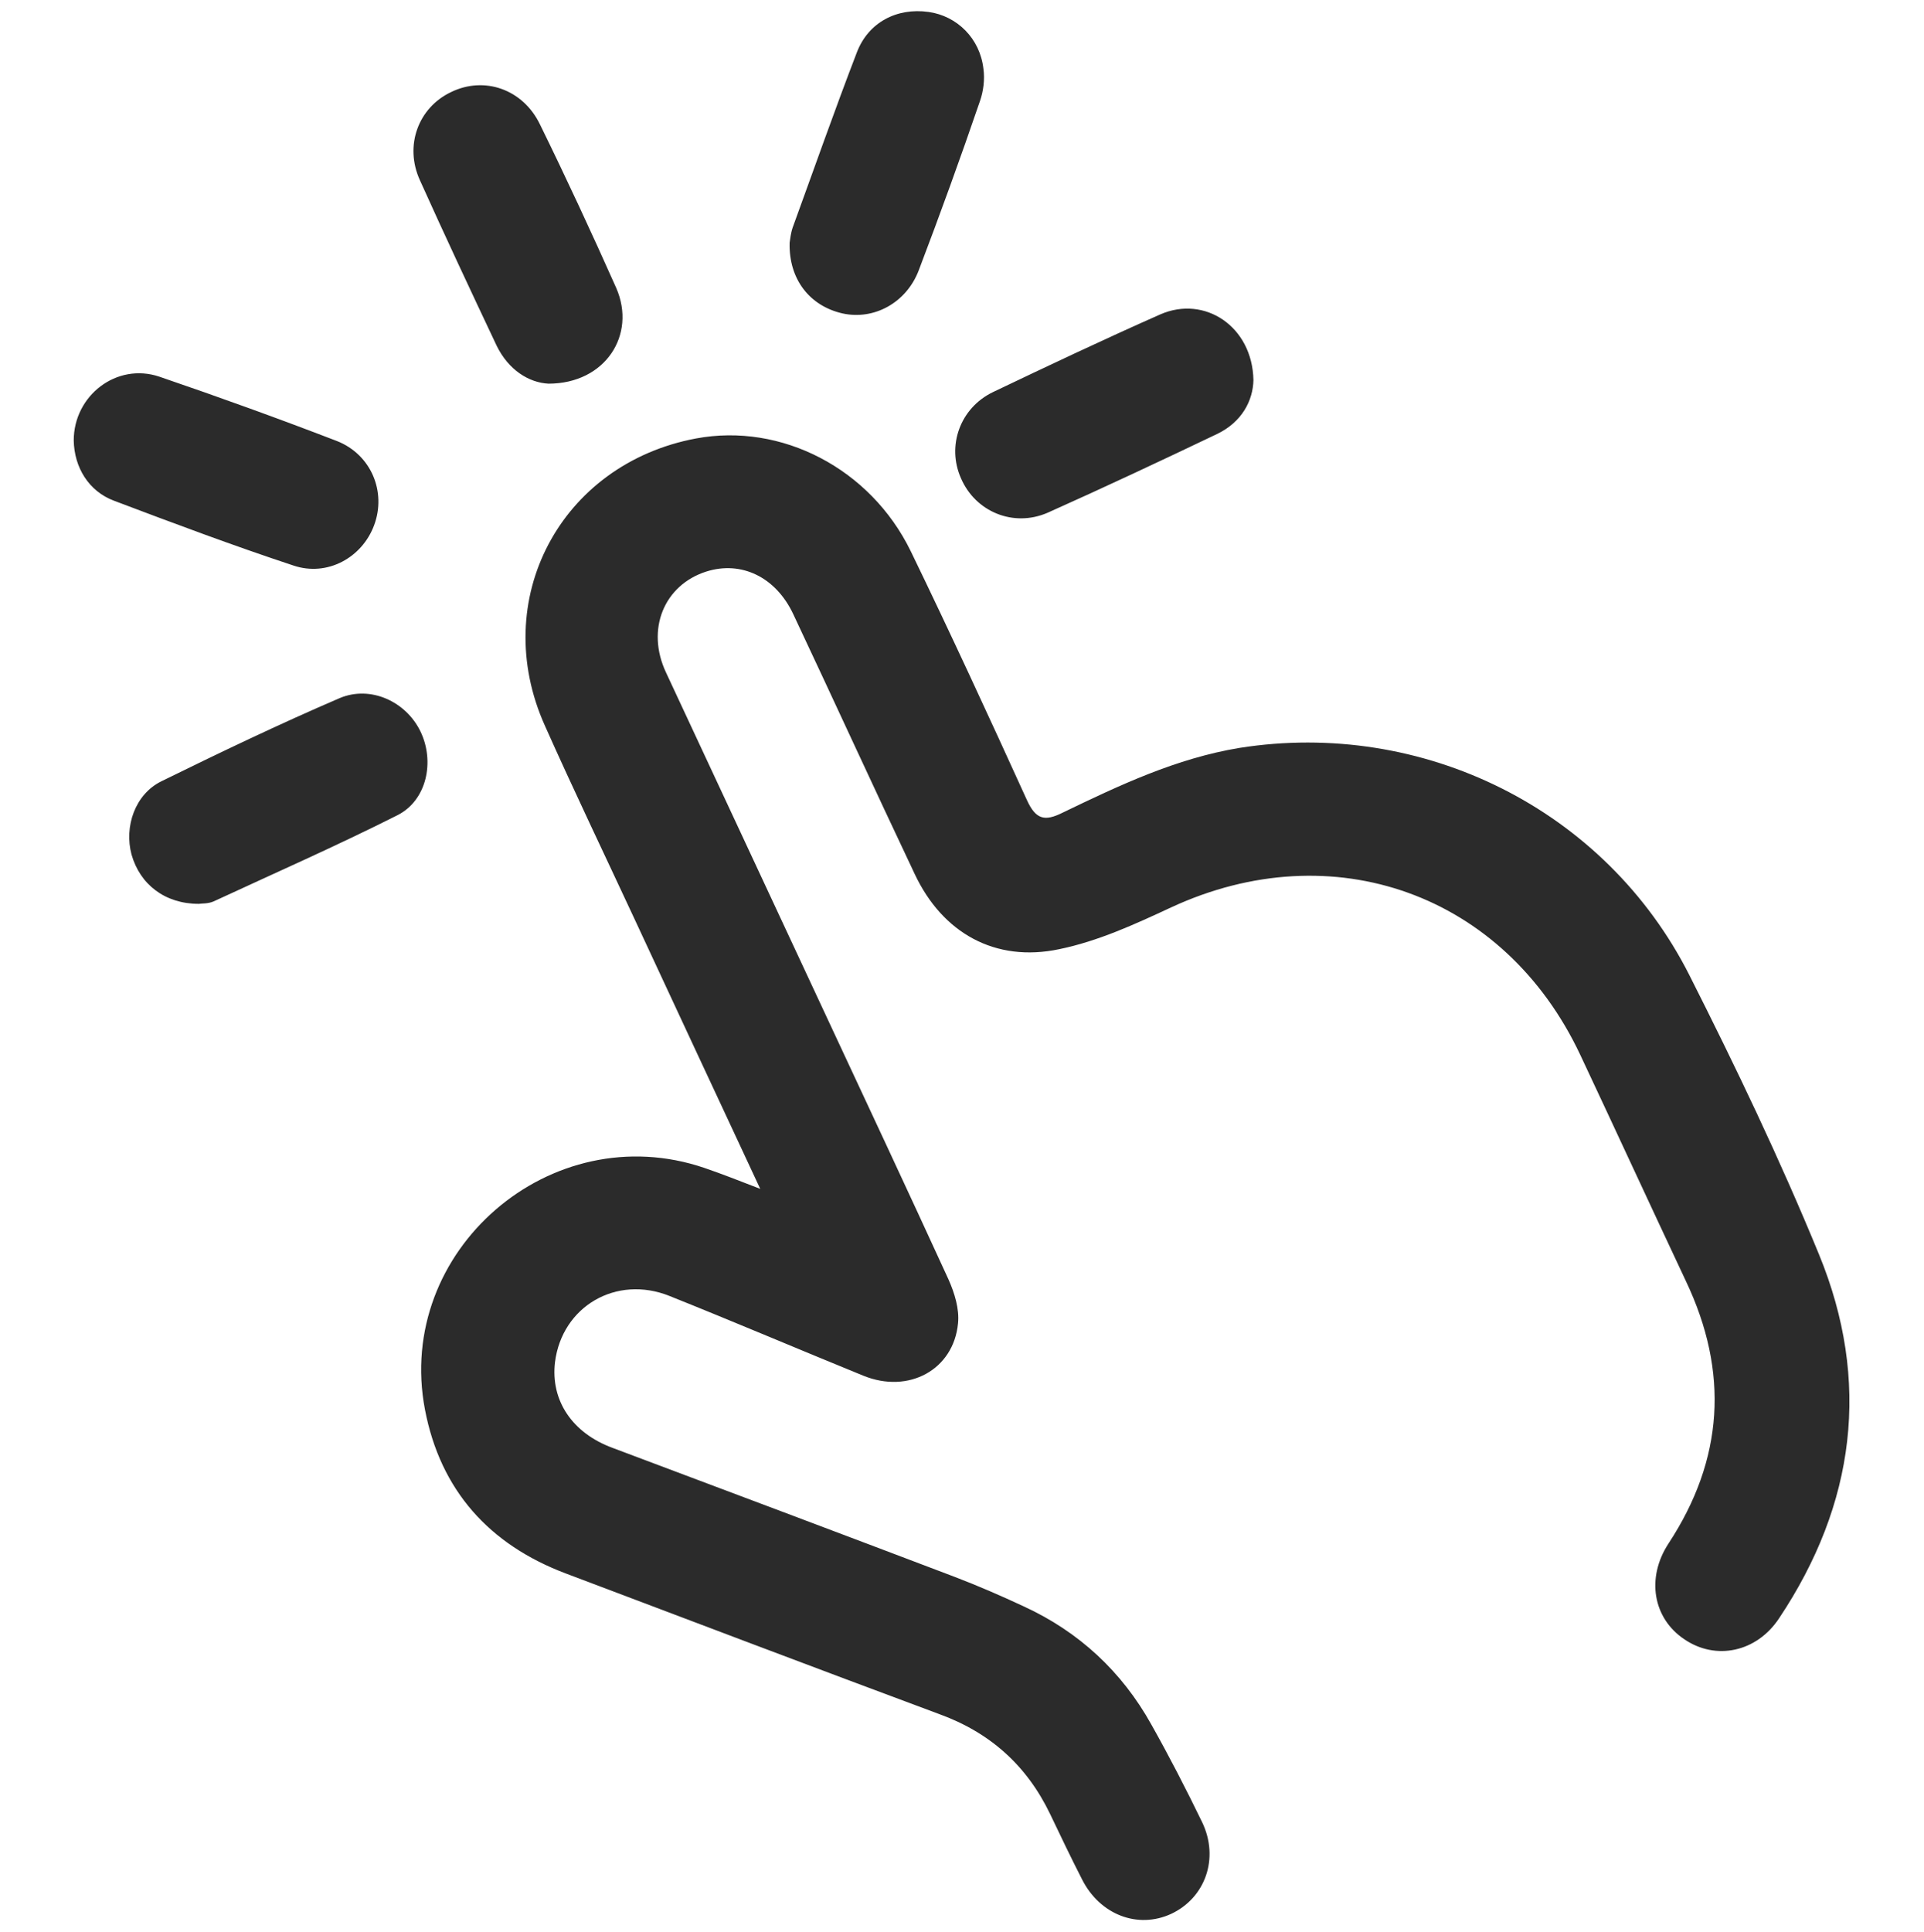 <?xml version="1.0" encoding="utf-8"?>
<!-- Generator: Adobe Illustrator 28.1.0, SVG Export Plug-In . SVG Version: 6.00 Build 0)  -->
<svg version="1.1" id="Ebene_1" xmlns="http://www.w3.org/2000/svg" xmlns:xlink="http://www.w3.org/1999/xlink" x="0px" y="0px"
	 viewBox="0 0 386.2 387.7" style="enable-background:new 0 0 386.2 387.7;" xml:space="preserve">
<style type="text/css">
	.st0{fill:#2B2B2B;}
</style>
<path class="st0" d="M152.6,238.6c-8.8-18.8-17-36.5-25.3-54.3c-6-12.9-12.1-25.6-17.9-38.6C98,120.4,112.5,93.1,139.7,88
	c17.1-3.2,35,6,43.1,22.6c8,16.5,15.7,33.2,23.3,49.9c1.8,4,3.6,4.4,7.2,2.6c11.4-5.5,22.8-10.9,35.5-13
	c36.7-5.8,73.4,12.2,90.3,45.6c9.3,18.4,18.2,37,26,56c10.5,25.5,7.3,50.2-8,73.1c-4.5,6.8-12.7,8.5-19,4.2
	c-6.3-4.2-7.7-12.3-3.2-19.2c11.1-16.9,12.2-34.4,3.5-52.7c-7.1-15.1-14.1-30.3-21.2-45.4c-15.2-32.3-49.7-44.6-82.1-29.6
	c-7.3,3.4-14.7,6.8-22.5,8.4c-12.8,2.7-23.4-3.2-29-15.1c-8.2-17.3-16.2-34.8-24.4-52.2c-3.5-7.4-10.4-10.7-17.4-8.5
	c-8.5,2.7-12.2,11.6-8.1,20.3c10.6,22.8,21.3,45.6,31.9,68.4c8.3,17.8,16.6,35.5,24.8,53.4c1.2,2.7,2.2,5.9,1.9,8.8
	c-0.9,9.3-9.9,14.2-19,10.5c-13-5.3-25.9-10.8-38.9-16c-10.7-4.3-21.6,2.1-23,13.3c-0.9,7.6,3.4,14.2,11.6,17.2
	c22.9,8.6,45.8,17.2,68.7,25.9c4.7,1.8,9.3,3.8,13.8,5.9c11.1,5.1,19.7,13.1,25.6,23.7c3.6,6.4,7,13,10.2,19.6
	c3.5,7.3,0.6,15.2-6.2,18.4c-6.7,3.1-14.3,0.2-17.9-6.9c-2.2-4.3-4.3-8.7-6.4-13.1c-4.7-9.8-12.1-16.4-22.3-20.1
	c-25-9.3-50-18.8-74.9-28.2c-15.4-5.8-25.2-16.7-28.3-32.9c-6.1-31.9,25.3-59,56.1-48.5C144.9,235.6,148.2,236.9,152.6,238.6z
	 M42.9,180.9c12.3-5.7,24.8-11.2,36.9-17.3c5.9-3,7.5-10.8,4.6-16.8c-2.9-6-10-9.3-16.2-6.7c-12.1,5.2-24,10.9-35.8,16.7
	c-5.3,2.6-7.5,9.1-6,14.7c1.7,6,6.7,9.9,13.5,9.9C40.5,181.3,41.8,181.4,42.9,180.9z M169.1,62.9c6.3,1.4,12.8-2.1,15.3-8.6
	c4.3-11.3,8.4-22.6,12.3-34c0.7-2,1-4.4,0.7-6.5c-0.7-6.1-5.3-10.6-11-11.4c-6.4-0.9-12.1,2.1-14.4,8.1
	c-4.5,11.7-8.6,23.4-12.9,35.2c-0.4,1.2-0.5,2.4-0.6,3C158.3,56,162.5,61.4,169.1,62.9z M22.9,100.5c11.9,4.5,23.9,9,36,13
	c6.8,2.3,13.8-1.6,16.2-8.1c2.5-6.7-0.6-14.2-7.5-16.9C55.9,84,44,79.7,32,75.6c-8.6-2.9-17.2,3.8-17.2,12.8
	C14.9,93.8,17.8,98.6,22.9,100.5z M232.9,63.1c-11.3,5-22.5,10.3-33.6,15.6c-6.6,3.2-9.3,10.8-6.4,17.3c2.9,6.7,10.5,9.9,17.4,6.9
	c11.4-5.1,22.7-10.4,34-15.8c5-2.4,7.2-6.7,7.3-10.8C251.4,65.5,241.8,59.2,232.9,63.1z M123.7,57.8c-4.9-11-10-22-15.3-32.8
	c-3.4-7.1-11.2-9.8-17.9-6.5c-6.5,3.1-9.4,10.7-6.2,17.7c5,11.1,10.2,22.2,15.4,33.2c2.4,4.9,6.5,7.4,10.4,7.6
	C121.5,77,127.8,67.2,123.7,57.8z"/>
</svg>
